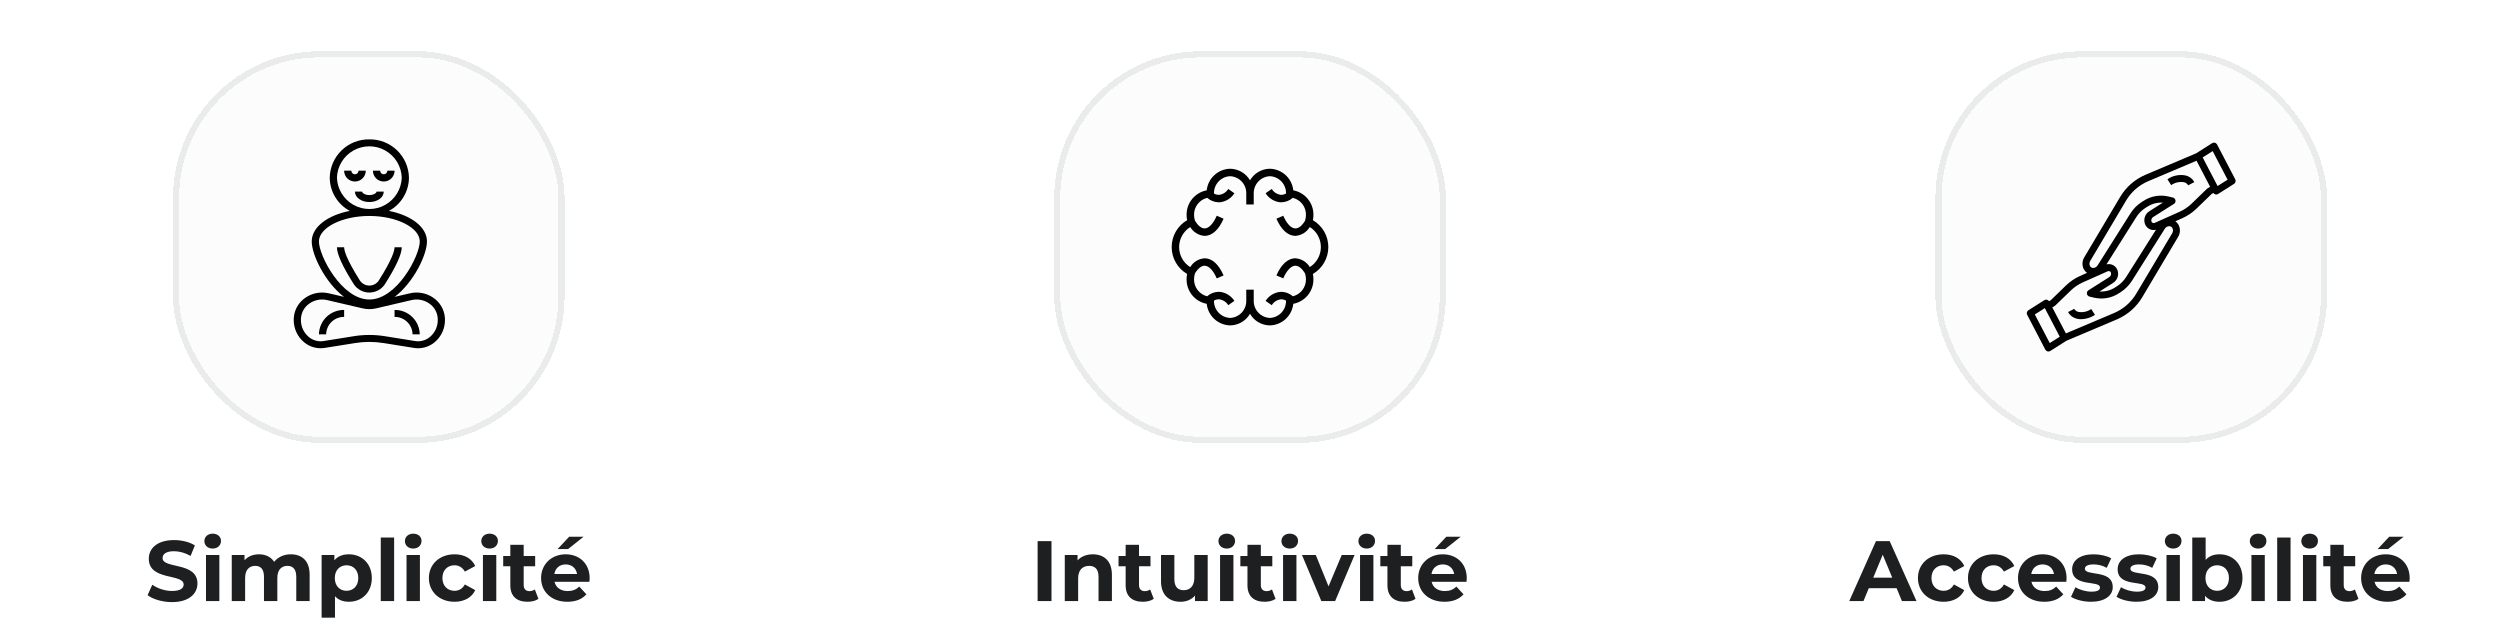 <svg width="724" height="179" viewBox="0 0 724 179" fill="none" xmlns="http://www.w3.org/2000/svg">
<g filter="url(#filter0_d_52002_20754)">
<rect x="50.089" y="7.751" width="113.422" height="113.422" rx="42.533" fill="#FCFCFC" shape-rendering="crispEdges"/>
<path d="M88.404 79.162C86.515 80.457 85.301 82.526 85.092 84.808C85.071 85.051 85.061 85.297 85.061 85.546C85.038 88.05 86.144 90.43 88.07 92.029C89.726 93.412 91.902 94.01 94.032 93.667L102.842 92.258C105.571 91.82 108.352 91.82 111.081 92.258L119.895 93.668C120.291 93.731 120.691 93.763 121.093 93.763C122.834 93.758 124.52 93.146 125.858 92.03C127.783 90.431 128.888 88.051 128.864 85.548C128.864 85.299 128.854 85.053 128.833 84.809C128.625 82.527 127.411 80.457 125.521 79.162C123.539 77.78 121.065 77.304 118.713 77.853L114.299 78.882C119.859 74.638 123.65 66.636 123.65 62.838C123.65 58.696 119.117 55.269 112.641 53.986C114.38 53.048 115.835 51.66 116.854 49.967C117.874 48.274 118.42 46.339 118.435 44.363C118.38 41.372 117.141 38.526 114.991 36.447C112.841 34.368 109.953 33.226 106.963 33.272C103.972 33.226 101.085 34.368 98.935 36.447C96.785 38.526 95.546 41.372 95.491 44.363C95.506 46.339 96.052 48.274 97.071 49.967C98.091 51.66 99.546 53.048 101.285 53.986C94.809 55.269 90.276 58.696 90.276 62.838C90.276 66.636 94.067 74.639 99.627 78.883L95.213 77.854C92.861 77.306 90.387 77.781 88.404 79.162ZM119.2 79.813C120.962 79.402 122.815 79.759 124.298 80.795C125.706 81.745 126.609 83.281 126.754 84.973C126.77 85.161 126.778 85.352 126.778 85.546C126.803 87.453 125.968 89.269 124.506 90.492C123.32 91.489 121.76 91.921 120.23 91.677L111.423 90.269C108.468 89.796 105.457 89.796 102.502 90.269L93.692 91.677C92.163 91.921 90.602 91.489 89.416 90.492C87.956 89.268 87.122 87.453 87.147 85.548C87.147 85.354 87.155 85.163 87.171 84.974C87.317 83.282 88.219 81.746 89.627 80.796C91.11 79.76 92.963 79.403 94.725 79.814L105.044 82.222C106.307 82.513 107.618 82.513 108.88 82.222L119.2 79.813ZM97.576 44.363C97.686 41.084 99.498 38.1 102.358 36.491C105.217 34.882 108.709 34.882 111.568 36.491C114.427 38.1 116.24 41.084 116.349 44.363C116.24 47.642 114.427 50.626 111.568 52.236C108.709 53.844 105.217 53.844 102.358 52.236C99.498 50.626 97.686 47.642 97.576 44.363ZM92.362 62.838C92.362 58.834 99.048 55.453 106.963 55.453C114.877 55.453 121.564 58.834 121.564 62.838C121.564 66.957 114.993 79.648 106.963 79.648C98.932 79.648 92.362 66.96 92.362 62.838Z" fill="black"/>
<path d="M111.454 75.238C114.703 70.112 116.35 66.508 116.35 64.526H114.264C114.264 65.429 113.668 67.885 109.675 74.184C109.062 75.079 108.048 75.614 106.963 75.614C105.879 75.614 104.864 75.079 104.252 74.184C100.259 67.885 99.663 65.424 99.663 64.526H97.577C97.577 66.507 99.224 70.112 102.473 75.238C103.477 76.734 105.161 77.631 106.963 77.631C108.766 77.631 110.449 76.734 111.454 75.238Z" fill="black"/>
<path d="M112.178 42.345C112.178 42.921 111.711 43.388 111.135 43.388C110.559 43.388 110.092 42.921 110.092 42.345H108.006C108.006 43.463 108.602 44.496 109.57 45.055C110.538 45.614 111.731 45.614 112.699 45.055C113.667 44.496 114.263 43.463 114.263 42.345H112.178Z" fill="black"/>
<path d="M105.92 42.345H103.834C103.834 42.921 103.367 43.388 102.791 43.388C102.215 43.388 101.748 42.921 101.748 42.345H99.662C99.662 43.463 100.259 44.496 101.227 45.055C102.195 45.614 103.388 45.614 104.356 45.055C105.323 44.496 105.92 43.463 105.92 42.345Z" fill="black"/>
<path d="M106.963 49.403C105.689 49.403 104.877 48.805 104.877 48.394H102.791C102.791 50.09 104.624 51.419 106.963 51.419C109.302 51.419 111.135 50.09 111.135 48.394H109.049C109.049 48.805 108.236 49.403 106.963 49.403Z" fill="black"/>
<path d="M119.478 89.729H121.564C121.529 87.826 120.741 86.014 119.372 84.691C118.004 83.368 116.167 82.642 114.263 82.672V84.689C115.623 84.667 116.935 85.186 117.913 86.131C118.89 87.076 119.453 88.37 119.478 89.729Z" fill="black"/>
<path d="M92.362 89.729H94.448C94.473 88.37 95.036 87.076 96.013 86.131C96.991 85.186 98.303 84.667 99.662 84.689V82.672C97.759 82.642 95.922 83.368 94.553 84.691C93.184 86.014 92.397 87.826 92.362 89.729Z" fill="black"/>
<rect x="50.975" y="8.637" width="111.65" height="111.65" rx="41.647" stroke="#EAEBEB" stroke-width="1.772" shape-rendering="crispEdges"/>
</g>
<path d="M49.812 174.371C54.775 174.371 57.181 171.89 57.181 168.987C57.181 162.61 47.083 164.819 47.083 161.618C47.083 160.526 48.001 159.633 50.383 159.633C51.921 159.633 53.584 160.08 55.196 160.998L56.437 157.946C54.824 156.929 52.591 156.408 50.408 156.408C45.47 156.408 43.089 158.864 43.089 161.816C43.089 168.267 53.187 166.034 53.187 169.285C53.187 170.351 52.219 171.145 49.837 171.145C47.753 171.145 45.57 170.401 44.106 169.334L42.741 172.361C44.279 173.552 47.058 174.371 49.812 174.371ZM61.59 158.864C63.029 158.864 63.997 157.921 63.997 156.631C63.997 155.44 63.029 154.547 61.59 154.547C60.151 154.547 59.183 155.49 59.183 156.705C59.183 157.921 60.151 158.864 61.59 158.864ZM59.655 174.073H63.525V160.725H59.655V174.073ZM84.212 160.526C82.203 160.526 80.466 161.345 79.399 162.71C78.456 161.246 76.868 160.526 75.007 160.526C73.295 160.526 71.807 161.122 70.814 162.263V160.725H67.117V174.073H70.988V167.374C70.988 164.992 72.204 163.876 73.916 163.876C75.528 163.876 76.446 164.868 76.446 167.027V174.073H80.317V167.374C80.317 164.992 81.533 163.876 83.269 163.876C84.833 163.876 85.8 164.868 85.8 167.027V174.073H89.671V166.431C89.671 162.362 87.388 160.526 84.212 160.526ZM101.03 160.526C99.244 160.526 97.805 161.097 96.837 162.263V160.725H93.14V178.886H97.011V172.659C98.003 173.751 99.368 174.272 101.03 174.272C104.776 174.272 107.679 171.592 107.679 167.399C107.679 163.206 104.776 160.526 101.03 160.526ZM100.36 171.096C98.425 171.096 96.961 169.706 96.961 167.399C96.961 165.091 98.425 163.702 100.36 163.702C102.295 163.702 103.759 165.091 103.759 167.399C103.759 169.706 102.295 171.096 100.36 171.096ZM110.27 174.073H114.141V155.663H110.27V174.073ZM119.668 158.864C121.107 158.864 122.075 157.921 122.075 156.631C122.075 155.44 121.107 154.547 119.668 154.547C118.229 154.547 117.262 155.49 117.262 156.705C117.262 157.921 118.229 158.864 119.668 158.864ZM117.733 174.073H121.604V160.725H117.733V174.073ZM131.647 174.272C134.45 174.272 136.659 173.031 137.626 170.897L134.624 169.26C133.904 170.55 132.838 171.096 131.622 171.096C129.662 171.096 128.124 169.731 128.124 167.399C128.124 165.067 129.662 163.702 131.622 163.702C132.838 163.702 133.904 164.273 134.624 165.538L137.626 163.925C136.659 161.742 134.45 160.526 131.647 160.526C127.305 160.526 124.203 163.38 124.203 167.399C124.203 171.418 127.305 174.272 131.647 174.272ZM141.79 158.864C143.229 158.864 144.197 157.921 144.197 156.631C144.197 155.44 143.229 154.547 141.79 154.547C140.351 154.547 139.383 155.49 139.383 156.705C139.383 157.921 140.351 158.864 141.79 158.864ZM139.855 174.073H143.725V160.725H139.855V174.073ZM154.885 170.699C154.463 171.021 153.892 171.195 153.322 171.195C152.28 171.195 151.659 170.575 151.659 169.433V164H154.984V161.022H151.659V157.772H147.789V161.022H145.73V164H147.789V169.483C147.789 172.659 149.625 174.272 152.776 174.272C153.967 174.272 155.133 173.999 155.927 173.428L154.885 170.699ZM169.002 155.44H164.833L161.484 159.013H164.511L169.002 155.44ZM170.763 167.449C170.763 163.156 167.736 160.526 163.816 160.526C159.747 160.526 156.695 163.404 156.695 167.399C156.695 171.369 159.697 174.272 164.312 174.272C166.719 174.272 168.58 173.527 169.82 172.113L167.761 169.88C166.843 170.748 165.826 171.17 164.412 171.17C162.377 171.17 160.963 170.153 160.591 168.491H170.689C170.714 168.168 170.763 167.746 170.763 167.449ZM163.841 163.454C165.578 163.454 166.843 164.546 167.116 166.233H160.541C160.814 164.521 162.079 163.454 163.841 163.454Z" fill="#1D1F20"/>
<g filter="url(#filter1_d_52002_20754)">
<rect x="305.289" y="7.751" width="113.422" height="113.422" rx="42.533" fill="#FCFCFC" shape-rendering="crispEdges"/>
<path d="M343.792 56.672C341.02 58.288 339.316 61.254 339.316 64.462C339.316 67.67 341.02 70.637 343.792 72.252C343.689 72.735 343.636 73.227 343.636 73.72C343.6 75.413 344.166 77.062 345.233 78.376C346.3 79.69 347.798 80.582 349.462 80.894C349.642 82.581 350.428 84.144 351.675 85.295C352.922 86.444 354.543 87.103 356.239 87.146C358.617 87.119 360.804 85.844 362 83.789C363.195 85.844 365.383 87.12 367.761 87.146C369.456 87.103 371.078 86.444 372.325 85.295C373.572 84.144 374.358 82.581 374.538 80.894C376.202 80.582 377.7 79.689 378.767 78.376C379.834 77.062 380.4 75.413 380.364 73.72C380.364 73.227 380.311 72.735 380.208 72.252C382.98 70.636 384.684 67.67 384.684 64.462C384.684 61.254 382.98 58.287 380.208 56.672C380.311 56.189 380.364 55.697 380.364 55.203C380.4 53.511 379.834 51.862 378.767 50.548C377.7 49.234 376.202 48.342 374.538 48.03C374.358 46.343 373.572 44.779 372.325 43.629C371.078 42.48 369.457 41.821 367.761 41.778C365.383 41.804 363.196 43.08 362 45.135C360.805 43.08 358.617 41.804 356.239 41.778C354.544 41.821 352.922 42.48 351.675 43.629C350.428 44.779 349.642 46.343 349.462 48.03C347.798 48.342 346.3 49.234 345.233 50.548C344.166 51.862 343.6 53.511 343.636 55.203C343.636 55.697 343.689 56.189 343.792 56.672V56.672ZM349.612 50.203C350.533 51.016 351.711 51.475 352.939 51.499C353.109 51.499 353.279 51.491 353.448 51.472C355.107 51.238 356.58 50.291 357.484 48.88L355.714 47.642H355.714C355.163 48.538 354.252 49.151 353.215 49.326C352.64 49.38 352.062 49.249 351.565 48.953C351.532 47.672 352.003 46.428 352.877 45.491C353.751 44.553 354.958 43.995 356.239 43.938C357.534 43.996 358.753 44.565 359.63 45.518C360.507 46.473 360.971 47.735 360.92 49.03V52.116H363.08V49.03C363.029 47.735 363.493 46.473 364.37 45.518C365.247 44.565 366.466 43.996 367.761 43.938C369.041 43.995 370.248 44.552 371.122 45.489C371.995 46.427 372.467 47.669 372.435 48.95C371.938 49.245 371.36 49.375 370.785 49.324C369.748 49.15 368.837 48.536 368.286 47.64L366.517 48.877L366.516 48.878C367.419 50.288 368.893 51.236 370.552 51.47C370.721 51.488 370.891 51.497 371.061 51.497C372.289 51.473 373.467 51.013 374.388 50.201C375.501 50.472 376.487 51.116 377.181 52.027C377.876 52.937 378.237 54.059 378.203 55.203C378.197 55.771 378.1 56.334 377.918 56.872C377.054 58.3 376.082 59.093 375.1 59.061C373.889 59.022 372.625 57.685 371.634 55.388L369.65 56.246C371.007 59.385 372.918 61.151 375.032 61.215H375.157H375.156C376.878 61.091 378.43 60.133 379.313 58.651C381.312 59.903 382.526 62.097 382.526 64.456C382.526 66.815 381.312 69.008 379.313 70.262C378.408 68.742 376.799 67.78 375.032 67.703C372.918 67.77 371.007 69.539 369.65 72.672L371.633 73.529C372.625 71.236 373.889 69.899 375.1 69.857H375.152C376.078 69.857 377.061 70.646 377.92 72.053V72.052C378.102 72.59 378.198 73.153 378.203 73.721C378.237 74.863 377.877 75.982 377.186 76.892C376.494 77.802 375.512 78.447 374.402 78.721C373.349 77.784 371.955 77.326 370.552 77.456C368.893 77.691 367.419 78.637 366.516 80.048L368.285 81.286H368.286C368.837 80.391 369.748 79.777 370.784 79.602C371.36 79.55 371.937 79.68 372.435 79.975C372.466 81.256 371.995 82.498 371.121 83.435C370.247 84.371 369.041 84.928 367.761 84.986C366.466 84.928 365.247 84.359 364.37 83.405C363.493 82.451 363.029 81.189 363.08 79.894V76.808H360.92V79.894C360.971 81.189 360.507 82.451 359.63 83.405C358.753 84.359 357.534 84.928 356.239 84.986C354.959 84.928 353.752 84.371 352.878 83.434C352.004 82.496 351.532 81.254 351.565 79.972C352.061 79.676 352.639 79.545 353.215 79.6C354.252 79.774 355.163 80.388 355.714 81.284L357.483 80.046L357.483 80.046C356.58 78.635 355.106 77.688 353.448 77.453C352.044 77.326 350.651 77.784 349.598 78.721C348.488 78.447 347.505 77.802 346.814 76.892C346.122 75.982 345.763 74.863 345.796 73.721C345.803 73.155 345.898 72.594 346.079 72.058C346.952 70.628 347.957 69.84 348.9 69.863C350.111 69.902 351.375 71.239 352.366 73.536L354.35 72.678C352.993 69.539 351.082 67.773 348.968 67.709C347.199 67.783 345.587 68.748 344.688 70.272C342.689 69.019 341.476 66.826 341.476 64.467C341.476 62.109 342.689 59.916 344.688 58.662C345.572 60.143 347.123 61.099 348.843 61.221H348.968C351.082 61.154 352.993 59.385 354.35 56.252L352.366 55.388C351.375 57.682 350.111 59.019 348.9 59.061H348.848C347.922 59.061 346.938 58.272 346.079 56.865C345.898 56.33 345.802 55.769 345.796 55.204C345.763 54.059 346.125 52.938 346.819 52.028C347.513 51.118 348.499 50.474 349.612 50.203L349.612 50.203Z" fill="black"/>
<rect x="306.175" y="8.637" width="111.65" height="111.65" rx="41.647" stroke="#EAEBEB" stroke-width="1.772" shape-rendering="crispEdges"/>
</g>
<path d="M300.493 174.073H304.512V156.705H300.493V174.073ZM316.474 160.526C314.663 160.526 313.1 161.147 312.058 162.288V160.725H308.361V174.073H312.232V167.473C312.232 165.017 313.572 163.876 315.432 163.876C317.144 163.876 318.137 164.868 318.137 167.027V174.073H322.007V166.431C322.007 162.362 319.625 160.526 316.474 160.526ZM333.083 170.699C332.661 171.021 332.091 171.195 331.52 171.195C330.478 171.195 329.858 170.575 329.858 169.433V164H333.182V161.022H329.858V157.772H325.987V161.022H323.928V164H325.987V169.483C325.987 172.659 327.823 174.272 330.974 174.272C332.165 174.272 333.331 173.999 334.125 173.428L333.083 170.699ZM345.875 160.725V167.324C345.875 169.781 344.585 170.922 342.798 170.922C341.086 170.922 340.094 169.93 340.094 167.697V160.725H336.224V168.267C336.224 172.386 338.581 174.272 341.93 174.272C343.568 174.272 345.056 173.651 346.074 172.485V174.073H349.746V160.725H345.875ZM355.267 158.864C356.706 158.864 357.673 157.921 357.673 156.631C357.673 155.44 356.706 154.547 355.267 154.547C353.828 154.547 352.86 155.49 352.86 156.705C352.86 157.921 353.828 158.864 355.267 158.864ZM353.331 174.073H357.202V160.725H353.331V174.073ZM368.361 170.699C367.94 171.021 367.369 171.195 366.798 171.195C365.756 171.195 365.136 170.575 365.136 169.433V164H368.461V161.022H365.136V157.772H361.265V161.022H359.206V164H361.265V169.483C361.265 172.659 363.102 174.272 366.253 174.272C367.443 174.272 368.61 173.999 369.404 173.428L368.361 170.699ZM373.512 158.864C374.951 158.864 375.918 157.921 375.918 156.631C375.918 155.44 374.951 154.547 373.512 154.547C372.072 154.547 371.105 155.49 371.105 156.705C371.105 157.921 372.072 158.864 373.512 158.864ZM371.576 174.073H375.447V160.725H371.576V174.073ZM388.566 160.725L384.746 169.806L381.049 160.725H377.054L382.661 174.073H386.656L392.288 160.725H388.566ZM395.803 158.864C397.242 158.864 398.209 157.921 398.209 156.631C398.209 155.44 397.242 154.547 395.803 154.547C394.364 154.547 393.396 155.49 393.396 156.705C393.396 157.921 394.364 158.864 395.803 158.864ZM393.867 174.073H397.738V160.725H393.867V174.073ZM408.898 170.699C408.476 171.021 407.905 171.195 407.334 171.195C406.292 171.195 405.672 170.575 405.672 169.433V164H408.997V161.022H405.672V157.772H401.802V161.022H399.742V164H401.802V169.483C401.802 172.659 403.638 174.272 406.789 174.272C407.98 174.272 409.146 173.999 409.94 173.428L408.898 170.699ZM423.014 155.44H418.846L415.497 159.013H418.524L423.014 155.44ZM424.776 167.449C424.776 163.156 421.749 160.526 417.829 160.526C413.76 160.526 410.708 163.404 410.708 167.399C410.708 171.369 413.71 174.272 418.325 174.272C420.732 174.272 422.593 173.527 423.833 172.113L421.774 169.88C420.856 170.748 419.839 171.17 418.424 171.17C416.39 171.17 414.976 170.153 414.603 168.491H424.701C424.726 168.168 424.776 167.746 424.776 167.449ZM417.854 163.454C419.59 163.454 420.856 164.546 421.129 166.233H414.554C414.827 164.521 416.092 163.454 417.854 163.454Z" fill="#1D1F20"/>
<g filter="url(#filter2_d_52002_20754)">
<rect x="560.489" y="7.751" width="113.422" height="113.422" rx="42.533" fill="#FCFCFC" shape-rendering="crispEdges"/>
<path d="M601.883 83.236C601.377 83.128 600.943 82.804 600.695 82.349L598.906 83.282C599.419 84.234 600.311 84.925 601.36 85.183C601.805 85.302 602.263 85.36 602.722 85.358C604.14 85.323 605.519 84.887 606.7 84.103L605.619 82.402C604.536 83.171 603.19 83.472 601.883 83.236Z" fill="black"/>
<path d="M647.327 44.84L642.068 34.758C641.937 34.508 641.708 34.324 641.435 34.251C641.162 34.177 640.872 34.222 640.633 34.373L636.029 37.297L636.017 37.308L621.264 43.554C618.213 44.874 615.659 47.128 613.97 49.992L603.606 67.423C602.968 68.468 602.912 69.767 603.459 70.862C603.685 71.289 604.009 71.656 604.403 71.935L602.362 72.842C600.847 73.52 599.464 74.459 598.274 75.615L593.939 79.814L593.401 80.155C593.271 79.945 593.067 79.791 592.829 79.723C592.557 79.65 592.266 79.695 592.028 79.845L587.423 82.769C586.98 83.05 586.826 83.623 587.069 84.088L592.328 94.169C592.46 94.418 592.689 94.601 592.962 94.673C593.047 94.696 593.135 94.707 593.223 94.708C593.414 94.707 593.601 94.653 593.763 94.551L598.367 91.628L598.379 91.616L613.132 85.373C616.182 84.053 618.735 81.8 620.423 78.938L630.787 61.507C631.425 60.462 631.481 59.163 630.935 58.068C630.708 57.641 630.385 57.274 629.99 56.995L632.031 56.088C633.545 55.41 634.929 54.471 636.119 53.313L640.454 49.114L640.992 48.774C641.169 49.064 641.485 49.241 641.825 49.241C642.016 49.241 642.204 49.186 642.365 49.083L646.97 46.16C647.415 45.88 647.57 45.306 647.327 44.84ZM621.317 58.085C621.597 58.624 622.052 59.053 622.606 59.3C623.161 59.548 623.783 59.6 624.372 59.448L615.734 73.129C615.05 74.214 614.135 75.135 613.055 75.827L612.569 76.13C611.226 77.009 609.635 77.429 608.032 77.328L611.938 74.85C612.594 74.444 613.075 73.808 613.288 73.066C613.5 72.324 613.428 71.529 613.087 70.838C612.806 70.299 612.352 69.871 611.797 69.623C611.242 69.376 610.62 69.325 610.032 69.477L618.669 55.795C619.353 54.709 620.268 53.788 621.348 53.096L621.834 52.794C623.176 51.913 624.769 51.492 626.371 51.595L622.465 54.073C621.809 54.478 621.327 55.114 621.113 55.856C620.9 56.598 620.972 57.393 621.313 58.086L621.317 58.085ZM593.606 92.261L589.283 83.977L592.18 82.141L596.502 90.424L593.606 92.261ZM629.056 60.475L618.69 77.907C617.22 80.402 614.996 82.367 612.339 83.517L598.28 89.466L594.348 81.938L595.101 81.46C595.158 81.423 595.212 81.38 595.261 81.333L599.677 77.066C600.697 76.073 601.884 75.267 603.184 74.685L610.346 71.492C610.509 71.404 610.701 71.384 610.878 71.437C611.055 71.49 611.204 71.612 611.292 71.775C611.505 72.28 611.318 72.864 610.851 73.151L604.828 76.973C604.485 77.189 604.305 77.59 604.371 77.99C604.437 78.389 604.736 78.711 605.13 78.806L606.497 79.13C608.955 79.687 611.535 79.221 613.641 77.837L614.126 77.529C615.458 76.676 616.585 75.539 617.429 74.201L626.926 59.162C627.198 58.697 627.697 58.412 628.236 58.414C628.623 58.425 628.972 58.649 629.143 58.996C629.37 59.472 629.337 60.03 629.056 60.475ZM639.13 47.591L634.717 51.863C633.697 52.856 632.51 53.662 631.211 54.243L624.048 57.437C623.885 57.525 623.694 57.544 623.516 57.491C623.339 57.438 623.19 57.317 623.102 57.154C622.889 56.649 623.076 56.065 623.543 55.778L629.567 51.956C629.909 51.739 630.089 51.339 630.023 50.939C629.957 50.539 629.658 50.217 629.264 50.123L627.897 49.798C625.439 49.24 622.859 49.706 620.753 51.092L620.268 51.4C618.936 52.253 617.809 53.389 616.966 54.727L607.469 69.766C607.19 70.225 606.694 70.508 606.158 70.514C605.771 70.503 605.422 70.279 605.251 69.932C605.026 69.457 605.061 68.9 605.342 68.456L615.704 51.021C617.174 48.526 619.398 46.562 622.056 45.411L636.115 39.462L640.046 46.99L639.293 47.468C639.235 47.504 639.18 47.545 639.13 47.591ZM642.214 46.785L637.893 38.506L640.788 36.668L645.111 44.952L642.214 46.785Z" fill="black"/>
<path d="M633.034 43.745C631.18 43.349 629.245 43.741 627.69 44.826L628.771 46.526C629.852 45.759 631.196 45.459 632.501 45.692C633.008 45.801 633.442 46.125 633.69 46.58L635.478 45.646C634.967 44.696 634.08 44.006 633.034 43.745Z" fill="black"/>
<rect x="561.375" y="8.637" width="111.65" height="111.65" rx="41.647" stroke="#EAEBEB" stroke-width="1.772" shape-rendering="crispEdges"/>
</g>
<path d="M550.8 174.073H555.018L547.252 156.705H543.282L535.541 174.073H539.66L541.198 170.351H549.262L550.8 174.073ZM542.488 167.3L545.242 160.65L547.996 167.3H542.488ZM562.876 174.272C565.68 174.272 567.888 173.031 568.856 170.897L565.854 169.26C565.134 170.55 564.067 171.096 562.852 171.096C560.892 171.096 559.353 169.731 559.353 167.399C559.353 165.067 560.892 163.702 562.852 163.702C564.067 163.702 565.134 164.273 565.854 165.538L568.856 163.925C567.888 161.742 565.68 160.526 562.876 160.526C558.535 160.526 555.433 163.38 555.433 167.399C555.433 171.418 558.535 174.272 562.876 174.272ZM577.366 174.272C580.169 174.272 582.378 173.031 583.345 170.897L580.343 169.26C579.624 170.55 578.557 171.096 577.341 171.096C575.381 171.096 573.843 169.731 573.843 167.399C573.843 165.067 575.381 163.702 577.341 163.702C578.557 163.702 579.624 164.273 580.343 165.538L583.345 163.925C582.378 161.742 580.169 160.526 577.366 160.526C573.024 160.526 569.922 163.38 569.922 167.399C569.922 171.418 573.024 174.272 577.366 174.272ZM598.48 167.449C598.48 163.156 595.453 160.526 591.533 160.526C587.464 160.526 584.412 163.404 584.412 167.399C584.412 171.369 587.414 174.272 592.029 174.272C594.435 174.272 596.296 173.527 597.537 172.113L595.477 169.88C594.559 170.748 593.542 171.17 592.128 171.17C590.093 171.17 588.679 170.153 588.307 168.491H598.405C598.43 168.168 598.48 167.746 598.48 167.449ZM591.557 163.454C593.294 163.454 594.559 164.546 594.832 166.233H588.257C588.53 164.521 589.796 163.454 591.557 163.454ZM605.547 174.272C609.542 174.272 611.849 172.51 611.849 170.029C611.849 164.769 603.786 166.977 603.786 164.695C603.786 164 604.53 163.454 606.267 163.454C607.483 163.454 608.798 163.702 610.113 164.446L611.403 161.692C610.137 160.948 608.103 160.526 606.267 160.526C602.371 160.526 600.089 162.313 600.089 164.843C600.089 170.178 608.152 167.945 608.152 170.128C608.152 170.872 607.483 171.344 605.696 171.344C604.059 171.344 602.247 170.823 601.057 170.054L599.766 172.833C601.007 173.651 603.29 174.272 605.547 174.272ZM618.728 174.272C622.723 174.272 625.03 172.51 625.03 170.029C625.03 164.769 616.967 166.977 616.967 164.695C616.967 164 617.711 163.454 619.448 163.454C620.663 163.454 621.978 163.702 623.293 164.446L624.584 161.692C623.318 160.948 621.284 160.526 619.448 160.526C615.552 160.526 613.27 162.313 613.27 164.843C613.27 170.178 621.333 167.945 621.333 170.128C621.333 170.872 620.663 171.344 618.877 171.344C617.24 171.344 615.428 170.823 614.237 170.054L612.947 172.833C614.188 173.651 616.47 174.272 618.728 174.272ZM629.354 158.864C630.793 158.864 631.76 157.921 631.76 156.631C631.76 155.44 630.793 154.547 629.354 154.547C627.915 154.547 626.947 155.49 626.947 156.705C626.947 157.921 627.915 158.864 629.354 158.864ZM627.418 174.073H631.289V160.725H627.418V174.073ZM642.771 160.526C641.109 160.526 639.744 161.047 638.752 162.139V155.663H634.881V174.073H638.578V172.535C639.546 173.701 640.985 174.272 642.771 174.272C646.517 174.272 649.42 171.592 649.42 167.399C649.42 163.206 646.517 160.526 642.771 160.526ZM642.101 171.096C640.166 171.096 638.702 169.706 638.702 167.399C638.702 165.091 640.166 163.702 642.101 163.702C644.036 163.702 645.5 165.091 645.5 167.399C645.5 169.706 644.036 171.096 642.101 171.096ZM653.947 158.864C655.386 158.864 656.353 157.921 656.353 156.631C656.353 155.44 655.386 154.547 653.947 154.547C652.508 154.547 651.54 155.49 651.54 156.705C651.54 157.921 652.508 158.864 653.947 158.864ZM652.011 174.073H655.882V160.725H652.011V174.073ZM659.474 174.073H663.345V155.663H659.474V174.073ZM668.872 158.864C670.311 158.864 671.279 157.921 671.279 156.631C671.279 155.44 670.311 154.547 668.872 154.547C667.433 154.547 666.465 155.49 666.465 156.705C666.465 157.921 667.433 158.864 668.872 158.864ZM666.937 174.073H670.807V160.725H666.937V174.073ZM681.967 170.699C681.545 171.021 680.974 171.195 680.404 171.195C679.362 171.195 678.741 170.575 678.741 169.433V164H682.066V161.022H678.741V157.772H674.871V161.022H672.812V164H674.871V169.483C674.871 172.659 676.707 174.272 679.858 174.272C681.049 174.272 682.215 173.999 683.009 173.428L681.967 170.699ZM696.084 155.44H691.915L688.566 159.013H691.593L696.084 155.44ZM697.845 167.449C697.845 163.156 694.818 160.526 690.898 160.526C686.829 160.526 683.777 163.404 683.777 167.399C683.777 171.369 686.779 174.272 691.394 174.272C693.801 174.272 695.662 173.527 696.902 172.113L694.843 169.88C693.925 170.748 692.908 171.17 691.494 171.17C689.459 171.17 688.045 170.153 687.673 168.491H697.771C697.796 168.168 697.845 167.746 697.845 167.449ZM690.923 163.454C692.66 163.454 693.925 164.546 694.198 166.233H687.623C687.896 164.521 689.161 163.454 690.923 163.454Z" fill="#1D1F20"/>
<defs>
<filter id="filter0_d_52002_20754" x="35.911" y="0.662" width="141.778" height="141.778" filterUnits="userSpaceOnUse" color-interpolation-filters="sRGB">
<feFlood flood-opacity="0" result="BackgroundImageFix"/>
<feColorMatrix in="SourceAlpha" type="matrix" values="0 0 0 0 0 0 0 0 0 0 0 0 0 0 0 0 0 0 127 0" result="hardAlpha"/>
<feOffset dy="7.089"/>
<feGaussianBlur stdDeviation="7.089"/>
<feComposite in2="hardAlpha" operator="out"/>
<feColorMatrix type="matrix" values="0 0 0 0 0.059 0 0 0 0 0.059 0 0 0 0 0.071 0 0 0 0.1 0"/>
<feBlend mode="normal" in2="BackgroundImageFix" result="effect1_dropShadow_52002_20754"/>
<feBlend mode="normal" in="SourceGraphic" in2="effect1_dropShadow_52002_20754" result="shape"/>
</filter>
<filter id="filter1_d_52002_20754" x="291.111" y="0.662" width="141.778" height="141.778" filterUnits="userSpaceOnUse" color-interpolation-filters="sRGB">
<feFlood flood-opacity="0" result="BackgroundImageFix"/>
<feColorMatrix in="SourceAlpha" type="matrix" values="0 0 0 0 0 0 0 0 0 0 0 0 0 0 0 0 0 0 127 0" result="hardAlpha"/>
<feOffset dy="7.089"/>
<feGaussianBlur stdDeviation="7.089"/>
<feComposite in2="hardAlpha" operator="out"/>
<feColorMatrix type="matrix" values="0 0 0 0 0.059 0 0 0 0 0.059 0 0 0 0 0.071 0 0 0 0.1 0"/>
<feBlend mode="normal" in2="BackgroundImageFix" result="effect1_dropShadow_52002_20754"/>
<feBlend mode="normal" in="SourceGraphic" in2="effect1_dropShadow_52002_20754" result="shape"/>
</filter>
<filter id="filter2_d_52002_20754" x="546.311" y="0.662" width="141.778" height="141.778" filterUnits="userSpaceOnUse" color-interpolation-filters="sRGB">
<feFlood flood-opacity="0" result="BackgroundImageFix"/>
<feColorMatrix in="SourceAlpha" type="matrix" values="0 0 0 0 0 0 0 0 0 0 0 0 0 0 0 0 0 0 127 0" result="hardAlpha"/>
<feOffset dy="7.089"/>
<feGaussianBlur stdDeviation="7.089"/>
<feComposite in2="hardAlpha" operator="out"/>
<feColorMatrix type="matrix" values="0 0 0 0 0.059 0 0 0 0 0.059 0 0 0 0 0.071 0 0 0 0.1 0"/>
<feBlend mode="normal" in2="BackgroundImageFix" result="effect1_dropShadow_52002_20754"/>
<feBlend mode="normal" in="SourceGraphic" in2="effect1_dropShadow_52002_20754" result="shape"/>
</filter>
</defs>
</svg>
